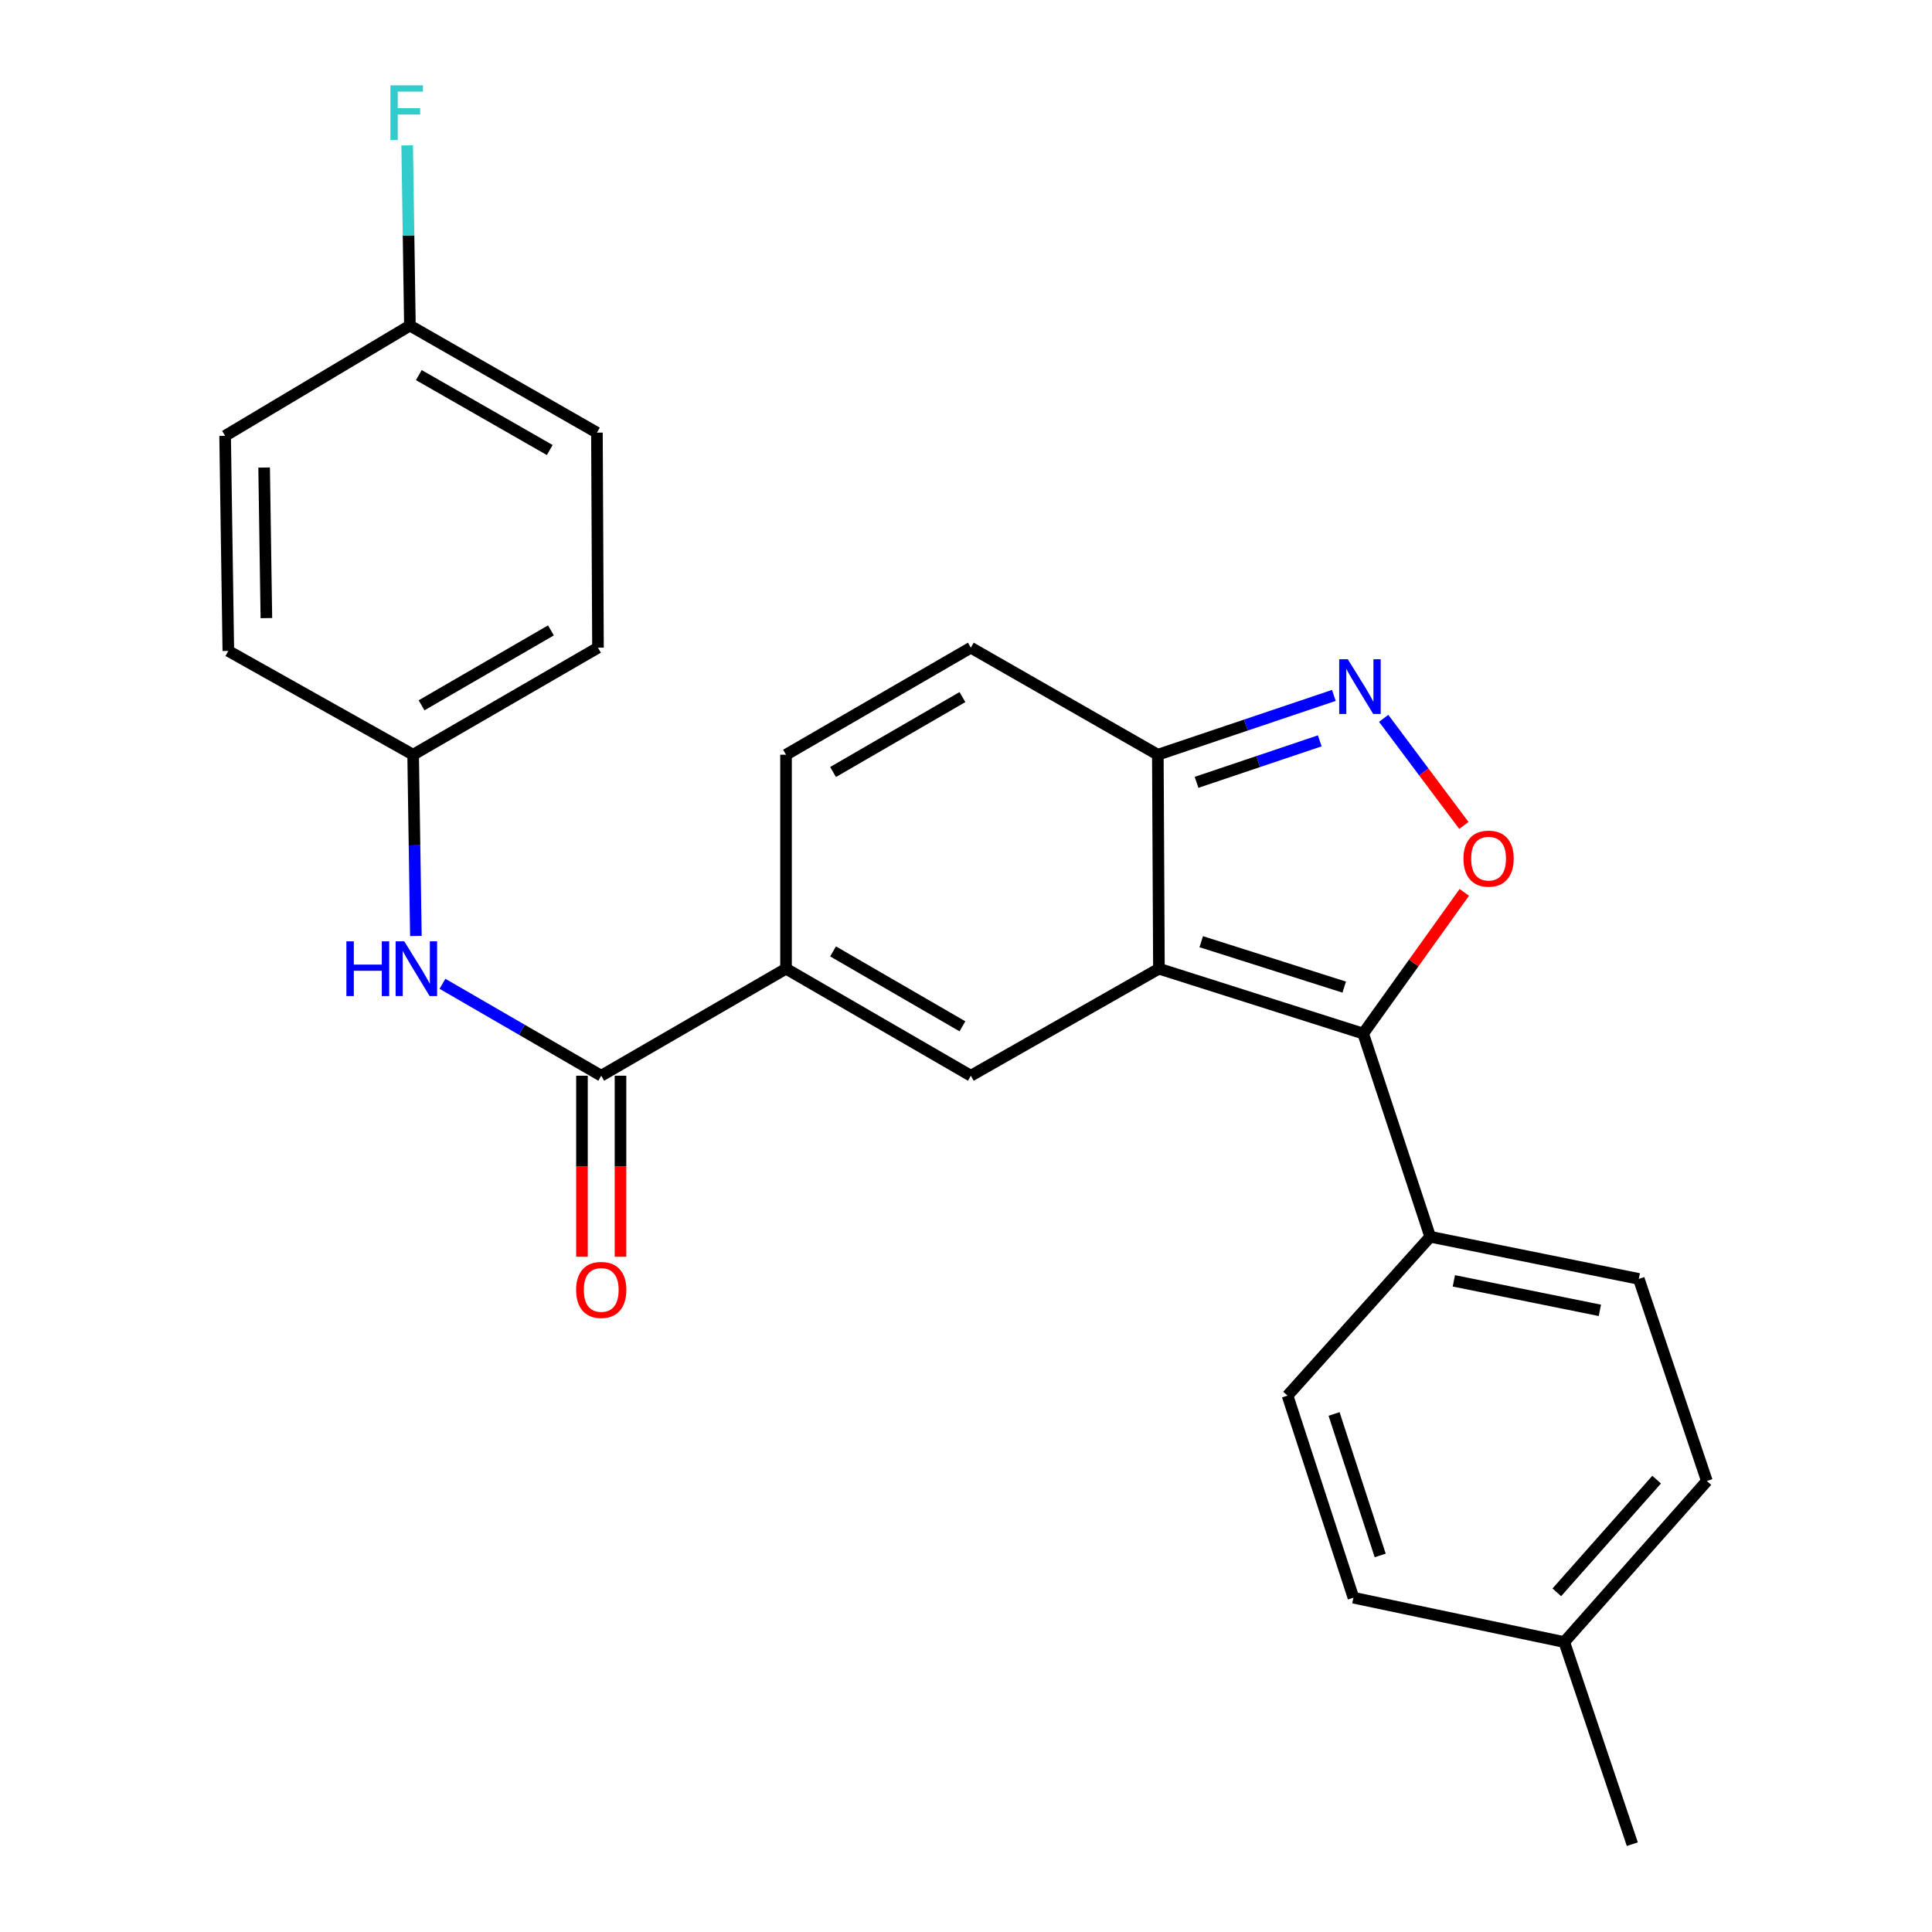 <?xml version='1.0' encoding='iso-8859-1'?>
<svg version='1.1' baseProfile='full'
              xmlns='http://www.w3.org/2000/svg'
                      xmlns:rdkit='http://www.rdkit.org/xml'
                      xmlns:xlink='http://www.w3.org/1999/xlink'
                  xml:space='preserve'
width='1000px' height='1000px' viewBox='0 0 1000 1000'>
<!-- END OF HEADER -->
<rect style='opacity:1.0;fill:#FFFFFF;stroke:none' width='1000' height='1000' x='0' y='0'> </rect>
<path class='bond-0' d='M 599.86,501.393 L 705.582,534.971' style='fill:none;fill-rule:evenodd;stroke:#000000;stroke-width:6px;stroke-linecap:butt;stroke-linejoin:miter;stroke-opacity:1' />
<path class='bond-0' d='M 621.756,487.418 L 695.762,510.923' style='fill:none;fill-rule:evenodd;stroke:#000000;stroke-width:6px;stroke-linecap:butt;stroke-linejoin:miter;stroke-opacity:1' />
<path class='bond-1' d='M 599.86,501.393 L 502.505,556.792' style='fill:none;fill-rule:evenodd;stroke:#000000;stroke-width:6px;stroke-linecap:butt;stroke-linejoin:miter;stroke-opacity:1' />
<path class='bond-5' d='M 599.86,501.393 L 599.294,390.64' style='fill:none;fill-rule:evenodd;stroke:#000000;stroke-width:6px;stroke-linecap:butt;stroke-linejoin:miter;stroke-opacity:1' />
<path class='bond-2' d='M 705.582,534.971 L 731.752,498.43' style='fill:none;fill-rule:evenodd;stroke:#000000;stroke-width:6px;stroke-linecap:butt;stroke-linejoin:miter;stroke-opacity:1' />
<path class='bond-2' d='M 731.752,498.43 L 757.922,461.89' style='fill:none;fill-rule:evenodd;stroke:#FF0000;stroke-width:6px;stroke-linecap:butt;stroke-linejoin:miter;stroke-opacity:1' />
<path class='bond-10' d='M 705.582,534.971 L 740.268,640.139' style='fill:none;fill-rule:evenodd;stroke:#000000;stroke-width:6px;stroke-linecap:butt;stroke-linejoin:miter;stroke-opacity:1' />
<path class='bond-4' d='M 502.505,556.792 L 406.845,501.393' style='fill:none;fill-rule:evenodd;stroke:#000000;stroke-width:6px;stroke-linecap:butt;stroke-linejoin:miter;stroke-opacity:1' />
<path class='bond-4' d='M 498.152,531.22 L 431.191,492.441' style='fill:none;fill-rule:evenodd;stroke:#000000;stroke-width:6px;stroke-linecap:butt;stroke-linejoin:miter;stroke-opacity:1' />
<path class='bond-25' d='M 757.69,427.245 L 736.939,399.524' style='fill:none;fill-rule:evenodd;stroke:#FF0000;stroke-width:6px;stroke-linecap:butt;stroke-linejoin:miter;stroke-opacity:1' />
<path class='bond-25' d='M 736.939,399.524 L 716.187,371.803' style='fill:none;fill-rule:evenodd;stroke:#0000FF;stroke-width:6px;stroke-linecap:butt;stroke-linejoin:miter;stroke-opacity:1' />
<path class='bond-3' d='M 690.408,359.947 L 644.851,375.293' style='fill:none;fill-rule:evenodd;stroke:#0000FF;stroke-width:6px;stroke-linecap:butt;stroke-linejoin:miter;stroke-opacity:1' />
<path class='bond-3' d='M 644.851,375.293 L 599.294,390.64' style='fill:none;fill-rule:evenodd;stroke:#000000;stroke-width:6px;stroke-linecap:butt;stroke-linejoin:miter;stroke-opacity:1' />
<path class='bond-3' d='M 683.109,383.454 L 651.219,394.197' style='fill:none;fill-rule:evenodd;stroke:#0000FF;stroke-width:6px;stroke-linecap:butt;stroke-linejoin:miter;stroke-opacity:1' />
<path class='bond-3' d='M 651.219,394.197 L 619.33,404.939' style='fill:none;fill-rule:evenodd;stroke:#000000;stroke-width:6px;stroke-linecap:butt;stroke-linejoin:miter;stroke-opacity:1' />
<path class='bond-6' d='M 406.845,501.393 L 311.197,556.792' style='fill:none;fill-rule:evenodd;stroke:#000000;stroke-width:6px;stroke-linecap:butt;stroke-linejoin:miter;stroke-opacity:1' />
<path class='bond-26' d='M 406.845,501.393 L 406.845,390.64' style='fill:none;fill-rule:evenodd;stroke:#000000;stroke-width:6px;stroke-linecap:butt;stroke-linejoin:miter;stroke-opacity:1' />
<path class='bond-8' d='M 599.294,390.64 L 502.505,335.241' style='fill:none;fill-rule:evenodd;stroke:#000000;stroke-width:6px;stroke-linecap:butt;stroke-linejoin:miter;stroke-opacity:1' />
<path class='bond-9' d='M 311.197,556.792 L 270.108,533.002' style='fill:none;fill-rule:evenodd;stroke:#000000;stroke-width:6px;stroke-linecap:butt;stroke-linejoin:miter;stroke-opacity:1' />
<path class='bond-9' d='M 270.108,533.002 L 229.019,509.212' style='fill:none;fill-rule:evenodd;stroke:#0000FF;stroke-width:6px;stroke-linecap:butt;stroke-linejoin:miter;stroke-opacity:1' />
<path class='bond-11' d='M 301.223,556.792 L 301.223,603.64' style='fill:none;fill-rule:evenodd;stroke:#000000;stroke-width:6px;stroke-linecap:butt;stroke-linejoin:miter;stroke-opacity:1' />
<path class='bond-11' d='M 301.223,603.64 L 301.223,650.488' style='fill:none;fill-rule:evenodd;stroke:#FF0000;stroke-width:6px;stroke-linecap:butt;stroke-linejoin:miter;stroke-opacity:1' />
<path class='bond-11' d='M 321.17,556.792 L 321.17,603.64' style='fill:none;fill-rule:evenodd;stroke:#000000;stroke-width:6px;stroke-linecap:butt;stroke-linejoin:miter;stroke-opacity:1' />
<path class='bond-11' d='M 321.17,603.64 L 321.17,650.488' style='fill:none;fill-rule:evenodd;stroke:#FF0000;stroke-width:6px;stroke-linecap:butt;stroke-linejoin:miter;stroke-opacity:1' />
<path class='bond-7' d='M 406.845,390.64 L 502.505,335.241' style='fill:none;fill-rule:evenodd;stroke:#000000;stroke-width:6px;stroke-linecap:butt;stroke-linejoin:miter;stroke-opacity:1' />
<path class='bond-7' d='M 431.191,399.592 L 498.152,360.812' style='fill:none;fill-rule:evenodd;stroke:#000000;stroke-width:6px;stroke-linecap:butt;stroke-linejoin:miter;stroke-opacity:1' />
<path class='bond-14' d='M 215.259,484.464 L 214.55,437.552' style='fill:none;fill-rule:evenodd;stroke:#0000FF;stroke-width:6px;stroke-linecap:butt;stroke-linejoin:miter;stroke-opacity:1' />
<path class='bond-14' d='M 214.55,437.552 L 213.841,390.64' style='fill:none;fill-rule:evenodd;stroke:#000000;stroke-width:6px;stroke-linecap:butt;stroke-linejoin:miter;stroke-opacity:1' />
<path class='bond-12' d='M 740.268,640.139 L 848.24,661.959' style='fill:none;fill-rule:evenodd;stroke:#000000;stroke-width:6px;stroke-linecap:butt;stroke-linejoin:miter;stroke-opacity:1' />
<path class='bond-12' d='M 752.512,662.964 L 828.093,678.239' style='fill:none;fill-rule:evenodd;stroke:#000000;stroke-width:6px;stroke-linecap:butt;stroke-linejoin:miter;stroke-opacity:1' />
<path class='bond-13' d='M 740.268,640.139 L 666.429,722.367' style='fill:none;fill-rule:evenodd;stroke:#000000;stroke-width:6px;stroke-linecap:butt;stroke-linejoin:miter;stroke-opacity:1' />
<path class='bond-17' d='M 848.24,661.959 L 883.48,766.573' style='fill:none;fill-rule:evenodd;stroke:#000000;stroke-width:6px;stroke-linecap:butt;stroke-linejoin:miter;stroke-opacity:1' />
<path class='bond-16' d='M 666.429,722.367 L 700.539,826.97' style='fill:none;fill-rule:evenodd;stroke:#000000;stroke-width:6px;stroke-linecap:butt;stroke-linejoin:miter;stroke-opacity:1' />
<path class='bond-16' d='M 690.51,731.873 L 714.387,805.095' style='fill:none;fill-rule:evenodd;stroke:#000000;stroke-width:6px;stroke-linecap:butt;stroke-linejoin:miter;stroke-opacity:1' />
<path class='bond-20' d='M 213.841,390.64 L 118.182,336.925' style='fill:none;fill-rule:evenodd;stroke:#000000;stroke-width:6px;stroke-linecap:butt;stroke-linejoin:miter;stroke-opacity:1' />
<path class='bond-21' d='M 213.841,390.64 L 309.512,335.241' style='fill:none;fill-rule:evenodd;stroke:#000000;stroke-width:6px;stroke-linecap:butt;stroke-linejoin:miter;stroke-opacity:1' />
<path class='bond-21' d='M 218.196,365.068 L 285.166,326.288' style='fill:none;fill-rule:evenodd;stroke:#000000;stroke-width:6px;stroke-linecap:butt;stroke-linejoin:miter;stroke-opacity:1' />
<path class='bond-15' d='M 212.168,168.524 L 308.969,223.934' style='fill:none;fill-rule:evenodd;stroke:#000000;stroke-width:6px;stroke-linecap:butt;stroke-linejoin:miter;stroke-opacity:1' />
<path class='bond-15' d='M 216.779,194.147 L 284.539,232.934' style='fill:none;fill-rule:evenodd;stroke:#000000;stroke-width:6px;stroke-linecap:butt;stroke-linejoin:miter;stroke-opacity:1' />
<path class='bond-19' d='M 212.168,168.524 L 211.46,121.882' style='fill:none;fill-rule:evenodd;stroke:#000000;stroke-width:6px;stroke-linecap:butt;stroke-linejoin:miter;stroke-opacity:1' />
<path class='bond-19' d='M 211.46,121.882 L 210.752,75.24' style='fill:none;fill-rule:evenodd;stroke:#33CCCC;stroke-width:6px;stroke-linecap:butt;stroke-linejoin:miter;stroke-opacity:1' />
<path class='bond-28' d='M 212.168,168.524 L 116.52,225.596' style='fill:none;fill-rule:evenodd;stroke:#000000;stroke-width:6px;stroke-linecap:butt;stroke-linejoin:miter;stroke-opacity:1' />
<path class='bond-18' d='M 700.539,826.97 L 809.663,849.921' style='fill:none;fill-rule:evenodd;stroke:#000000;stroke-width:6px;stroke-linecap:butt;stroke-linejoin:miter;stroke-opacity:1' />
<path class='bond-27' d='M 883.48,766.573 L 809.663,849.921' style='fill:none;fill-rule:evenodd;stroke:#000000;stroke-width:6px;stroke-linecap:butt;stroke-linejoin:miter;stroke-opacity:1' />
<path class='bond-27' d='M 857.475,765.85 L 805.803,824.193' style='fill:none;fill-rule:evenodd;stroke:#000000;stroke-width:6px;stroke-linecap:butt;stroke-linejoin:miter;stroke-opacity:1' />
<path class='bond-24' d='M 809.663,849.921 L 844.882,954.545' style='fill:none;fill-rule:evenodd;stroke:#000000;stroke-width:6px;stroke-linecap:butt;stroke-linejoin:miter;stroke-opacity:1' />
<path class='bond-23' d='M 118.182,336.925 L 116.52,225.596' style='fill:none;fill-rule:evenodd;stroke:#000000;stroke-width:6px;stroke-linecap:butt;stroke-linejoin:miter;stroke-opacity:1' />
<path class='bond-23' d='M 137.878,319.928 L 136.714,241.998' style='fill:none;fill-rule:evenodd;stroke:#000000;stroke-width:6px;stroke-linecap:butt;stroke-linejoin:miter;stroke-opacity:1' />
<path class='bond-22' d='M 309.512,335.241 L 308.969,223.934' style='fill:none;fill-rule:evenodd;stroke:#000000;stroke-width:6px;stroke-linecap:butt;stroke-linejoin:miter;stroke-opacity:1' />
<path  class='atom-3' d='M 757.489 444.423
Q 757.489 437.623, 760.849 433.823
Q 764.209 430.023, 770.489 430.023
Q 776.769 430.023, 780.129 433.823
Q 783.489 437.623, 783.489 444.423
Q 783.489 451.303, 780.089 455.223
Q 776.689 459.103, 770.489 459.103
Q 764.249 459.103, 760.849 455.223
Q 757.489 451.343, 757.489 444.423
M 770.489 455.903
Q 774.809 455.903, 777.129 453.023
Q 779.489 450.103, 779.489 444.423
Q 779.489 438.863, 777.129 436.063
Q 774.809 433.223, 770.489 433.223
Q 766.169 433.223, 763.809 436.023
Q 761.489 438.823, 761.489 444.423
Q 761.489 450.143, 763.809 453.023
Q 766.169 455.903, 770.489 455.903
' fill='#FF0000'/>
<path  class='atom-4' d='M 697.648 341.239
L 706.928 356.239
Q 707.848 357.719, 709.328 360.399
Q 710.808 363.079, 710.888 363.239
L 710.888 341.239
L 714.648 341.239
L 714.648 369.559
L 710.768 369.559
L 700.808 353.159
Q 699.648 351.239, 698.408 349.039
Q 697.208 346.839, 696.848 346.159
L 696.848 369.559
L 693.168 369.559
L 693.168 341.239
L 697.648 341.239
' fill='#0000FF'/>
<path  class='atom-10' d='M 179.295 487.233
L 183.135 487.233
L 183.135 499.273
L 197.615 499.273
L 197.615 487.233
L 201.455 487.233
L 201.455 515.553
L 197.615 515.553
L 197.615 502.473
L 183.135 502.473
L 183.135 515.553
L 179.295 515.553
L 179.295 487.233
' fill='#0000FF'/>
<path  class='atom-10' d='M 209.255 487.233
L 218.535 502.233
Q 219.455 503.713, 220.935 506.393
Q 222.415 509.073, 222.495 509.233
L 222.495 487.233
L 226.255 487.233
L 226.255 515.553
L 222.375 515.553
L 212.415 499.153
Q 211.255 497.233, 210.015 495.033
Q 208.815 492.833, 208.455 492.153
L 208.455 515.553
L 204.775 515.553
L 204.775 487.233
L 209.255 487.233
' fill='#0000FF'/>
<path  class='atom-12' d='M 298.197 667.658
Q 298.197 660.858, 301.557 657.058
Q 304.917 653.258, 311.197 653.258
Q 317.477 653.258, 320.837 657.058
Q 324.197 660.858, 324.197 667.658
Q 324.197 674.538, 320.797 678.458
Q 317.397 682.338, 311.197 682.338
Q 304.957 682.338, 301.557 678.458
Q 298.197 674.578, 298.197 667.658
M 311.197 679.138
Q 315.517 679.138, 317.837 676.258
Q 320.197 673.338, 320.197 667.658
Q 320.197 662.098, 317.837 659.298
Q 315.517 656.458, 311.197 656.458
Q 306.877 656.458, 304.517 659.258
Q 302.197 662.058, 302.197 667.658
Q 302.197 673.378, 304.517 676.258
Q 306.877 679.138, 311.197 679.138
' fill='#FF0000'/>
<path  class='atom-20' d='M 202.075 44.165
L 218.915 44.165
L 218.915 47.405
L 205.875 47.405
L 205.875 56.005
L 217.475 56.005
L 217.475 59.285
L 205.875 59.285
L 205.875 72.485
L 202.075 72.485
L 202.075 44.165
' fill='#33CCCC'/>
</svg>
